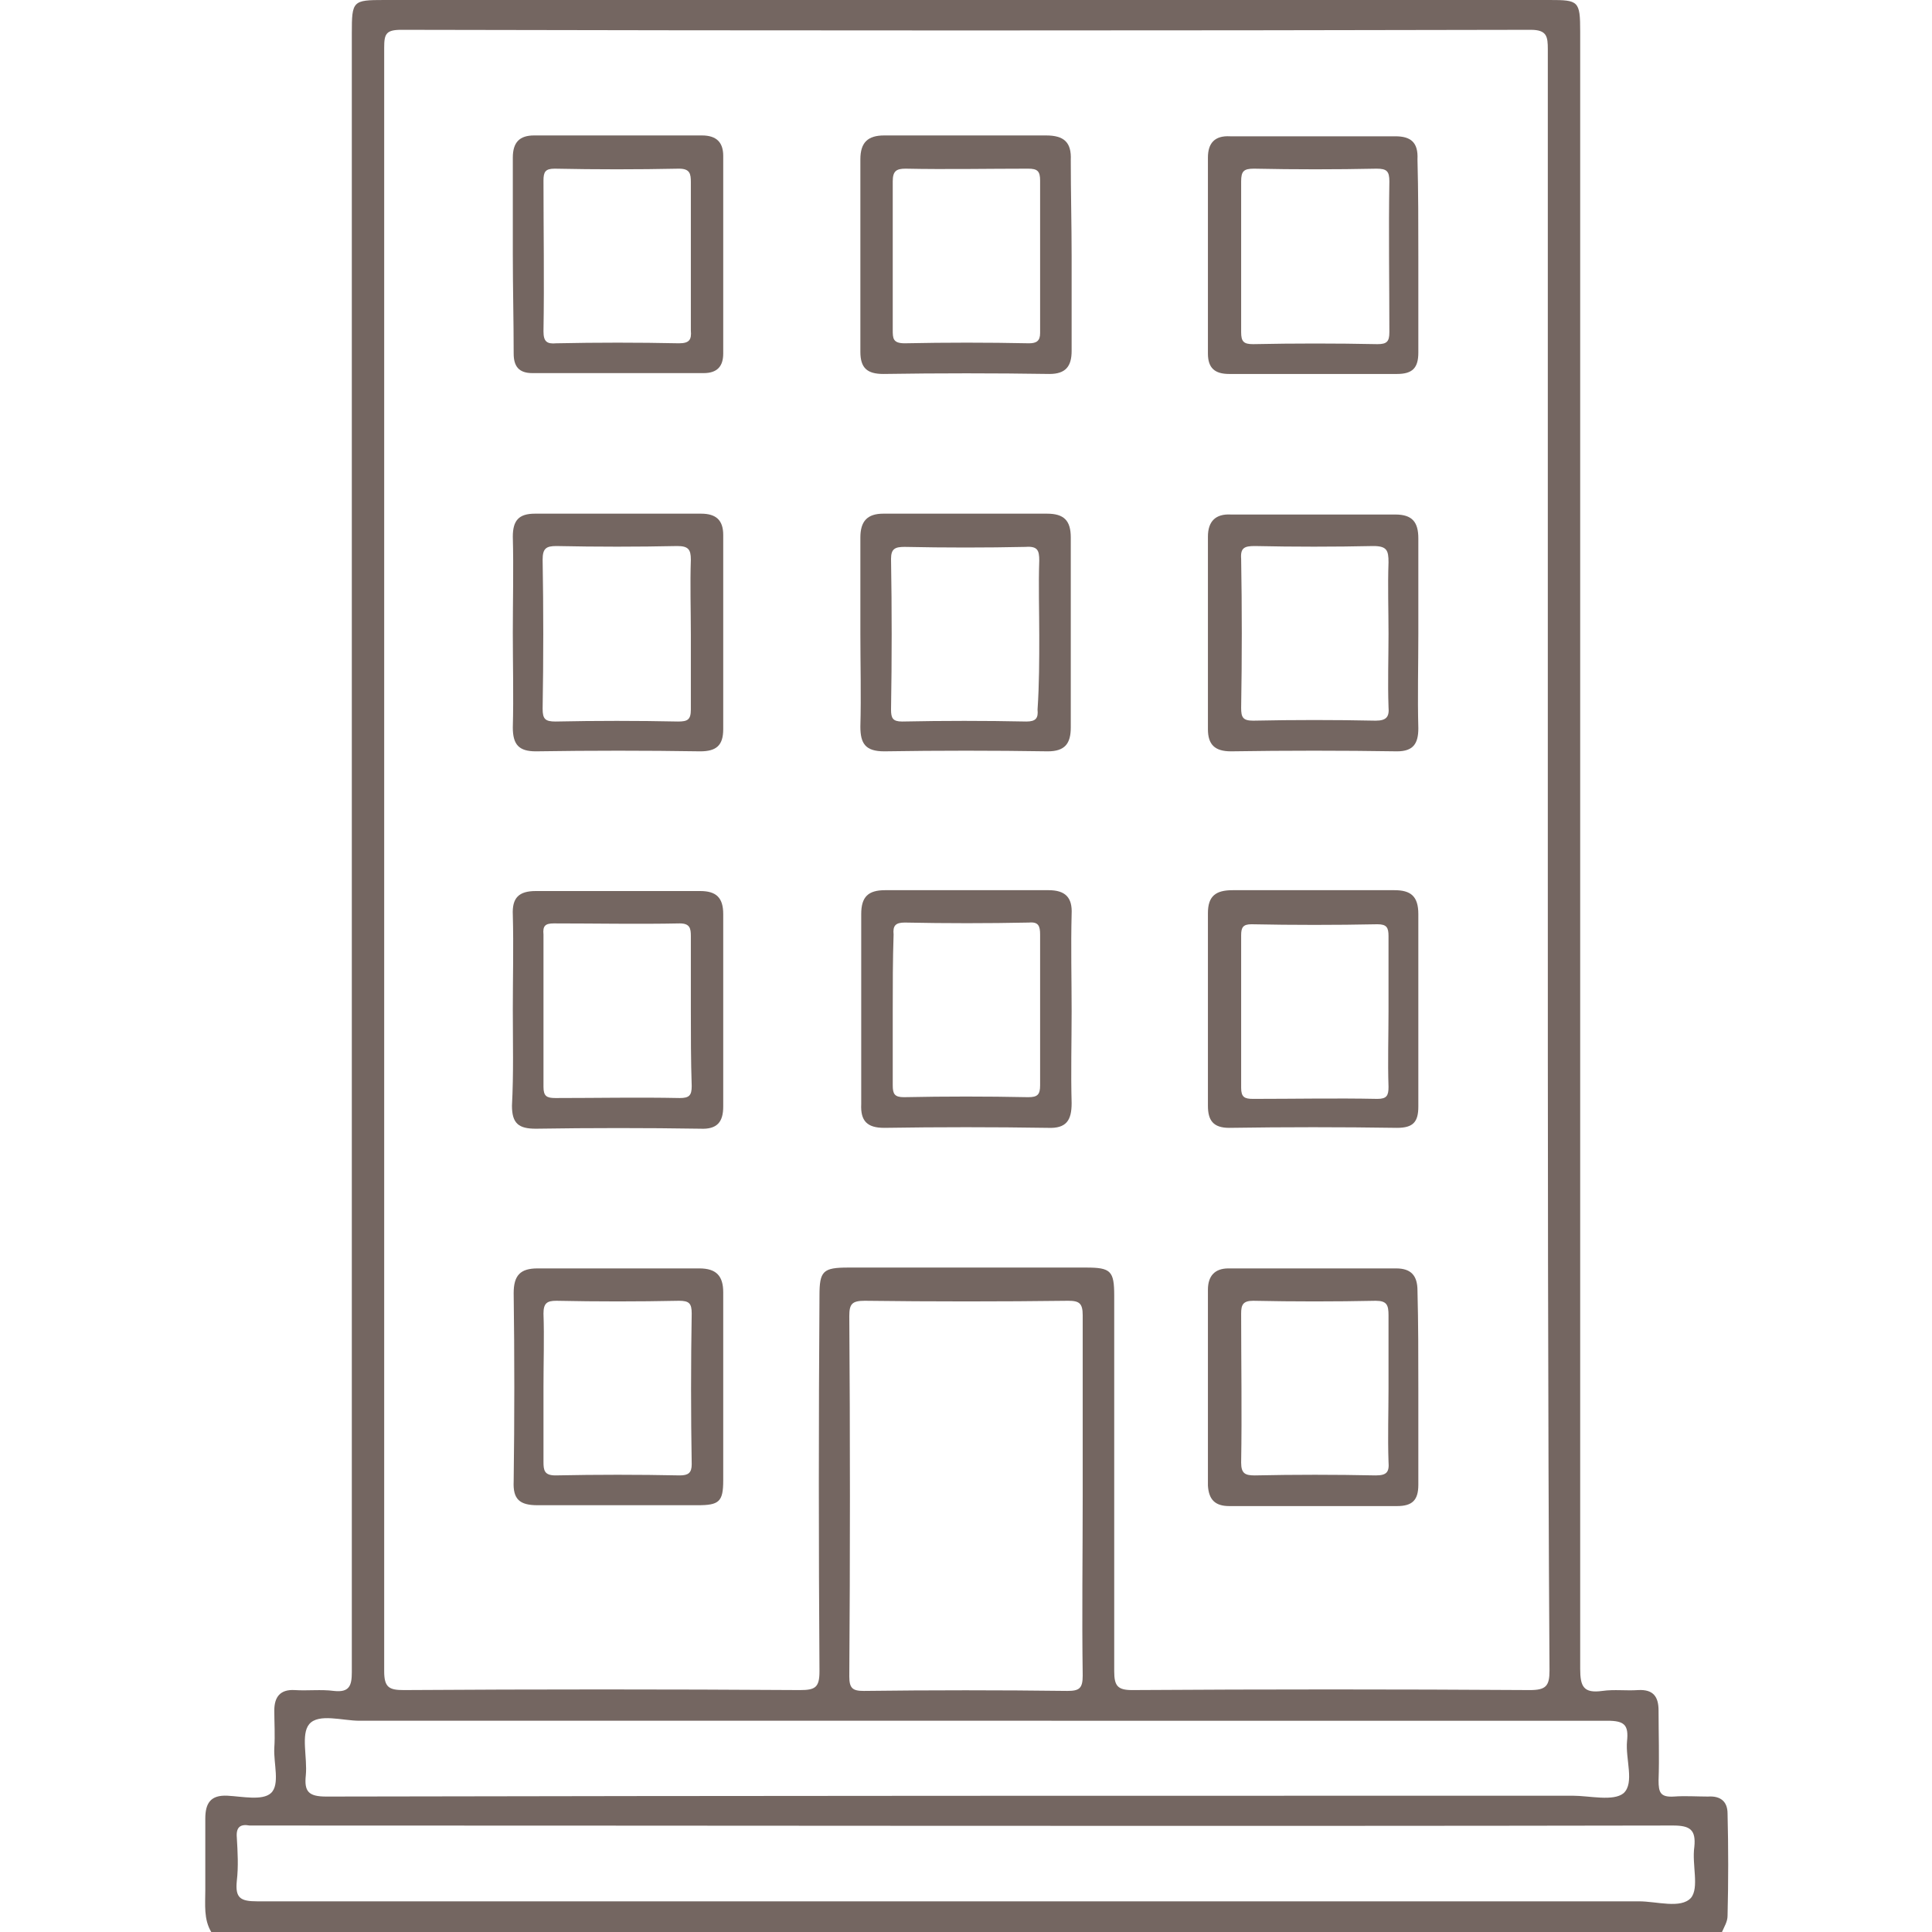 <?xml version="1.0" encoding="utf-8"?>
<!-- Generator: Adobe Illustrator 28.0.0, SVG Export Plug-In . SVG Version: 6.00 Build 0)  -->
<svg version="1.1" id="Capa_1" xmlns="http://www.w3.org/2000/svg" xmlns:xlink="http://www.w3.org/1999/xlink" x="0px" y="0px"
	 viewBox="0 0 226.8 226.8" style="enable-background:new 0 0 226.8 226.8;" xml:space="preserve">
<style type="text/css">
	.st0{fill:#746661;}
</style>
<g>
	<path class="st0" d="M24.8,226.8c-0.9-1.5-0.7-3.2-0.7-4.9c0-2.8,0-5.6,0-8.4c0-1.8,0.6-2.8,2.6-2.7c1.8,0.1,4.1,0.6,5.1-0.3
		c1.1-1,0.3-3.5,0.4-5.3c0.1-1.5,0-3,0-4.4c0-1.6,0.7-2.5,2.4-2.4c1.5,0.1,3.1-0.1,4.6,0.1c1.8,0.2,2.1-0.6,2.1-2.2
		c0-64.1,0-128.3,0-192.4c0-3.8,0.1-3.9,3.8-3.9c45.6,0,91.2,0,136.8,0c3.4,0,3.6,0.1,3.6,3.7c0,64.1,0,128.1,0,192.2
		c0,2.1,0.4,2.9,2.6,2.6c1.4-0.2,2.8,0,4.2-0.1c1.8-0.1,2.4,0.8,2.4,2.4c0,2.7,0.1,5.5,0,8.2c0,1.4,0.2,2,1.8,1.9c1.3-0.1,2.7,0,4,0
		c1.5-0.1,2.3,0.6,2.3,2c0.1,4,0.1,8,0,12c0,0.7-0.4,1.3-0.7,2C142.9,226.8,83.9,226.8,24.8,226.8z M181.7,101c0-31.7,0-63.5,0-95.2
		c0-1.5-0.1-2.3-2-2.3c-44.2,0.1-88.4,0.1-132.6,0c-1.8,0-2,0.5-2,2.1c0,63.5,0,127.1,0,190.6c0,1.9,0.6,2.2,2.3,2.2
		c15.5-0.1,31-0.1,46.5,0c1.8,0,2.3-0.3,2.3-2.2c-0.1-14.7-0.1-29.4,0-44.1c0-2.9,0.4-3.3,3.4-3.3c9.3,0,18.6,0,27.9,0
		c2.9,0,3.3,0.4,3.3,3.3c0,14.7,0,29.4,0,44.1c0,1.7,0.4,2.2,2.1,2.2c15.6-0.1,31.1-0.1,46.7,0c1.9,0,2.3-0.5,2.3-2.3
		C181.7,164.5,181.7,132.7,181.7,101z M113.4,223.2c26.3,0,52.7,0,79,0c2.1,0,4.9,0.9,6.1-0.4c1-1.2,0.1-3.9,0.4-6
		c0.2-2-0.5-2.5-2.5-2.5c-55.4,0.1-110.8,0-166.2,0c-0.3,0-0.6,0-0.9,0c-1.1-0.2-1.6,0.2-1.5,1.4c0.1,1.7,0.2,3.4,0,5.1
		c-0.2,2,0.4,2.4,2.4,2.4C58,223.2,85.7,223.2,113.4,223.2z M113.4,202c-23.7,0-47.5,0-71.2,0c-2,0-4.8-0.9-5.9,0.4
		c-1,1.2-0.2,3.9-0.4,6c-0.2,1.9,0.3,2.5,2.4,2.5c48.8-0.1,97.5-0.1,146.3-0.1c2,0,4.8,0.7,6-0.3c1.3-1.2,0.2-4,0.4-6.1
		c0.2-1.9-0.3-2.4-2.3-2.4C163.5,202,138.5,202,113.4,202z M127.1,175.6c0-7.1,0-14.2,0-21.2c0-1.4-0.4-1.7-1.7-1.7
		c-8,0.1-15.9,0.1-23.9,0c-1.5,0-1.8,0.4-1.8,1.8c0.1,14.1,0.1,28.2,0,42.3c0,1.4,0.4,1.7,1.7,1.7c8-0.1,15.9-0.1,23.9,0
		c1.4,0,1.8-0.3,1.8-1.8C127,189.6,127.1,182.6,127.1,175.6z"/>
	<path class="st0" d="M125.8,30.1c0,3.7,0,7.4,0,11.1c0,1.8-0.7,2.7-2.6,2.7c-6.5-0.1-13-0.1-19.5,0c-1.9,0-2.7-0.7-2.7-2.6
		c0-7.5,0-15,0-22.6c0-2,0.9-2.8,2.8-2.8c6.3,0,12.7,0,19,0c2.1,0,3,0.8,2.9,2.9C125.7,22.6,125.8,26.4,125.8,30.1z M104.8,29.9
		c0,2.9,0,5.9,0,8.8c0,1,0,1.6,1.4,1.6c4.9-0.1,9.7-0.1,14.6,0c0.9,0,1.3-0.3,1.3-1.2c0-6,0-11.9,0-17.9c0-1.1-0.3-1.4-1.4-1.4
		c-4.8,0-9.6,0.1-14.4,0c-1.1,0-1.5,0.3-1.5,1.5C104.8,24.1,104.8,27,104.8,29.9z"/>
	<path class="st0" d="M101,74.4c0-3.8,0-7.5,0-11.3c0-1.9,0.8-2.8,2.7-2.8c6.4,0,12.8,0,19.2,0c2,0,2.8,0.8,2.8,2.8
		c0,7.4,0,14.9,0,22.3c0,1.9-0.7,2.8-2.7,2.8c-6.4-0.1-12.8-0.1-19.2,0c-2.2,0-2.8-0.9-2.8-2.9C101.1,81.6,101,78,101,74.4z
		 M122,74.6c0-2.9-0.1-5.9,0-8.8c0-1.2-0.2-1.7-1.6-1.6c-4.7,0.1-9.4,0.1-14.2,0c-1.1,0-1.6,0.2-1.6,1.4c0.1,5.9,0.1,11.8,0,17.7
		c0,1,0.2,1.4,1.3,1.4c4.9-0.1,9.7-0.1,14.6,0c1.1,0,1.4-0.4,1.3-1.4C122,80.3,122,77.5,122,74.6z"/>
	<path class="st0" d="M125.8,118.7c0,3.6-0.1,7.2,0,10.8c0,2-0.6,3-2.8,2.9c-6.4-0.1-12.8-0.1-19.2,0c-2,0-2.8-0.8-2.7-2.8
		c0-7.4,0-14.9,0-22.3c0-2,0.8-2.8,2.8-2.8c6.4,0,12.8,0,19.2,0c2,0,2.8,0.9,2.7,2.8C125.7,111.2,125.8,114.9,125.8,118.7z
		 M104.8,118.6c0,2.9,0,5.9,0,8.8c0,1,0.2,1.4,1.3,1.4c4.9-0.1,9.7-0.1,14.6,0c1.1,0,1.4-0.3,1.4-1.4c0-5.9,0-11.8,0-17.7
		c0-1-0.2-1.5-1.3-1.4c-4.9,0.1-9.7,0.1-14.6,0c-1.1,0-1.4,0.4-1.3,1.4C104.8,112.7,104.8,115.7,104.8,118.6z"/>
	<path class="st0" d="M60.2,29.8c0-3.8,0-7.5,0-11.3c0-1.8,0.8-2.6,2.5-2.6c6.6,0,13.1,0,19.7,0c1.7,0,2.5,0.8,2.5,2.4
		c0,7.7,0,15.5,0,23.2c0,1.5-0.7,2.3-2.3,2.3c-6.7,0-13.4,0-20.1,0c-1.6,0-2.2-0.8-2.2-2.3C60.3,37.6,60.2,33.7,60.2,29.8z
		 M81.1,30.2c0-2.9,0-5.9,0-8.8c0-1-0.1-1.6-1.4-1.6c-4.9,0.1-9.7,0.1-14.6,0c-1.1,0-1.3,0.4-1.3,1.4c0,5.9,0.1,11.8,0,17.7
		c0,1.2,0.4,1.5,1.5,1.4c4.8-0.1,9.6-0.1,14.4,0c1.2,0,1.5-0.4,1.4-1.5C81.1,35.9,81.1,33,81.1,30.2z"/>
	<path class="st0" d="M166.5,30.1c0,3.8,0,7.5,0,11.3c0,1.8-0.7,2.5-2.5,2.5c-6.6,0-13.1,0-19.7,0c-1.7,0-2.5-0.7-2.5-2.4
		c0-7.7,0-15.3,0-23c0-1.7,0.8-2.6,2.6-2.5c6.5,0,13,0,19.4,0c1.8,0,2.7,0.7,2.6,2.7C166.5,22.5,166.5,26.3,166.5,30.1z M145.7,29.9
		c0,3,0,6,0,9.1c0,1.1,0.3,1.4,1.4,1.4c4.9-0.1,9.7-0.1,14.6,0c1.1,0,1.4-0.3,1.4-1.4c0-5.9-0.1-11.8,0-17.7c0-1.2-0.3-1.5-1.5-1.5
		c-4.8,0.1-9.6,0.1-14.4,0c-1.2,0-1.5,0.3-1.5,1.5C145.7,24.1,145.7,27,145.7,29.9z"/>
	<path class="st0" d="M60.2,74.3c0-3.8,0.1-7.5,0-11.3c0-1.9,0.7-2.7,2.6-2.7c6.5,0,13,0,19.5,0c1.8,0,2.6,0.8,2.6,2.5
		c0,7.6,0,15.2,0,22.8c0,1.9-0.8,2.6-2.7,2.6c-6.4-0.1-12.8-0.1-19.3,0c-2,0-2.7-0.8-2.7-2.8C60.3,81.7,60.2,78,60.2,74.3z
		 M81.1,74.5c0-2.9-0.1-5.9,0-8.8c0-1.2-0.3-1.6-1.6-1.6c-4.7,0.1-9.4,0.1-14.2,0c-1.2,0-1.6,0.3-1.6,1.6c0.1,5.8,0.1,11.6,0,17.5
		c0,1.2,0.3,1.5,1.5,1.5c4.8-0.1,9.6-0.1,14.4,0c1.1,0,1.5-0.2,1.5-1.4C81.1,80.3,81.1,77.4,81.1,74.5z"/>
	<path class="st0" d="M166.5,74.4c0,3.7-0.1,7.4,0,11.1c0,1.8-0.6,2.7-2.5,2.7c-6.5-0.1-13-0.1-19.5,0c-1.9,0-2.7-0.8-2.7-2.6
		c0-7.5,0-15.1,0-22.6c0-1.8,0.9-2.7,2.7-2.6c6.4,0,12.8,0,19.3,0c2,0,2.7,0.9,2.7,2.8C166.5,66.9,166.5,70.7,166.5,74.4z M163,74.4
		c0-2.8-0.1-5.6,0-8.4c0-1.4-0.2-1.9-1.8-1.9c-4.6,0.1-9.3,0.1-13.9,0c-1.2,0-1.7,0.2-1.6,1.5c0.1,5.8,0.1,11.6,0,17.5
		c0,1.1,0.2,1.5,1.4,1.5c4.8-0.1,9.6-0.1,14.4,0c1.3,0,1.6-0.5,1.5-1.6C162.9,80.1,163,77.2,163,74.4z"/>
	<path class="st0" d="M60.2,118.5c0-3.7,0.1-7.4,0-11.1c-0.1-2,0.7-2.8,2.7-2.8c6.4,0,12.8,0,19.3,0c1.9,0,2.7,0.8,2.7,2.7
		c0,7.5,0,15.1,0,22.6c0,1.8-0.7,2.7-2.7,2.6c-6.4-0.1-12.8-0.1-19.3,0c-2,0-2.8-0.6-2.8-2.7C60.3,126,60.2,122.3,60.2,118.5z
		 M81.1,118.5c0-2.9,0-5.8,0-8.6c0-0.9-0.1-1.5-1.3-1.5c-4.9,0.1-9.9,0-14.8,0c-1,0-1.3,0.3-1.2,1.3c0,6,0,11.9,0,17.9
		c0,1.1,0.4,1.3,1.4,1.3c4.9,0,9.7-0.1,14.6,0c1.1,0,1.4-0.3,1.4-1.4C81.1,124.5,81.1,121.5,81.1,118.5z"/>
	<path class="st0" d="M166.5,118.6c0,3.8,0,7.5,0,11.3c0,1.8-0.6,2.5-2.5,2.5c-6.6-0.1-13.1-0.1-19.7,0c-1.9,0-2.5-0.9-2.5-2.6
		c0-7.5,0-15.1,0-22.6c0-2,0.9-2.7,2.9-2.7c6.3,0,12.7,0,19,0c1.9,0,2.8,0.7,2.8,2.8C166.5,111.1,166.5,114.9,166.5,118.6z
		 M163,118.7c0-2.9,0-5.9,0-8.8c0-1-0.2-1.4-1.3-1.4c-4.9,0.1-9.9,0.1-14.8,0c-1,0-1.2,0.4-1.2,1.3c0,6,0,11.9,0,17.9
		c0,1.1,0.4,1.3,1.4,1.3c4.9,0,9.7-0.1,14.6,0c1.1,0,1.3-0.4,1.3-1.4C162.9,124.6,163,121.6,163,118.7z"/>
	<path class="st0" d="M84.9,163c0,3.6,0,7.2,0,10.8c0,2.5-0.5,2.9-3,2.9c-6.3,0-12.5,0-18.8,0c-2.1,0-2.9-0.7-2.8-2.8
		c0.1-7.4,0.1-14.8,0-22.1c0-2.1,0.8-2.9,2.8-2.9c6.3,0,12.7,0,19,0c2,0,2.8,0.9,2.8,2.8C84.9,155.5,84.9,159.2,84.9,163z
		 M63.8,162.8c0,2.9,0,5.9,0,8.8c0,1,0.1,1.6,1.4,1.6c4.9-0.1,9.7-0.1,14.6,0c1,0,1.4-0.3,1.4-1.3c-0.1-5.9-0.1-11.8,0-17.7
		c0-1.2-0.3-1.5-1.5-1.5c-4.8,0.1-9.6,0.1-14.4,0c-1.1,0-1.5,0.3-1.5,1.5C63.9,157,63.8,159.9,63.8,162.8z"/>
	<path class="st0" d="M166.5,163c0,3.8,0,7.5,0,11.3c0,1.8-0.7,2.5-2.5,2.5c-6.6,0-13.1,0-19.7,0c-1.7,0-2.4-0.8-2.5-2.4
		c0-7.7,0-15.3,0-23c0-1.6,0.8-2.5,2.4-2.5c6.6,0,13.1,0,19.7,0c1.7,0,2.5,0.8,2.5,2.6C166.5,155.3,166.5,159.1,166.5,163z M163,163
		c0-2.9,0-5.8,0-8.6c0-1.2-0.2-1.7-1.5-1.7c-4.8,0.1-9.6,0.1-14.4,0c-1.2,0-1.4,0.5-1.4,1.5c0,5.8,0.1,11.7,0,17.5
		c0,1.3,0.5,1.5,1.6,1.5c4.7-0.1,9.4-0.1,14.2,0c1.3,0,1.6-0.4,1.5-1.6C162.9,168.7,163,165.8,163,163z"/>
</g>
</svg>
